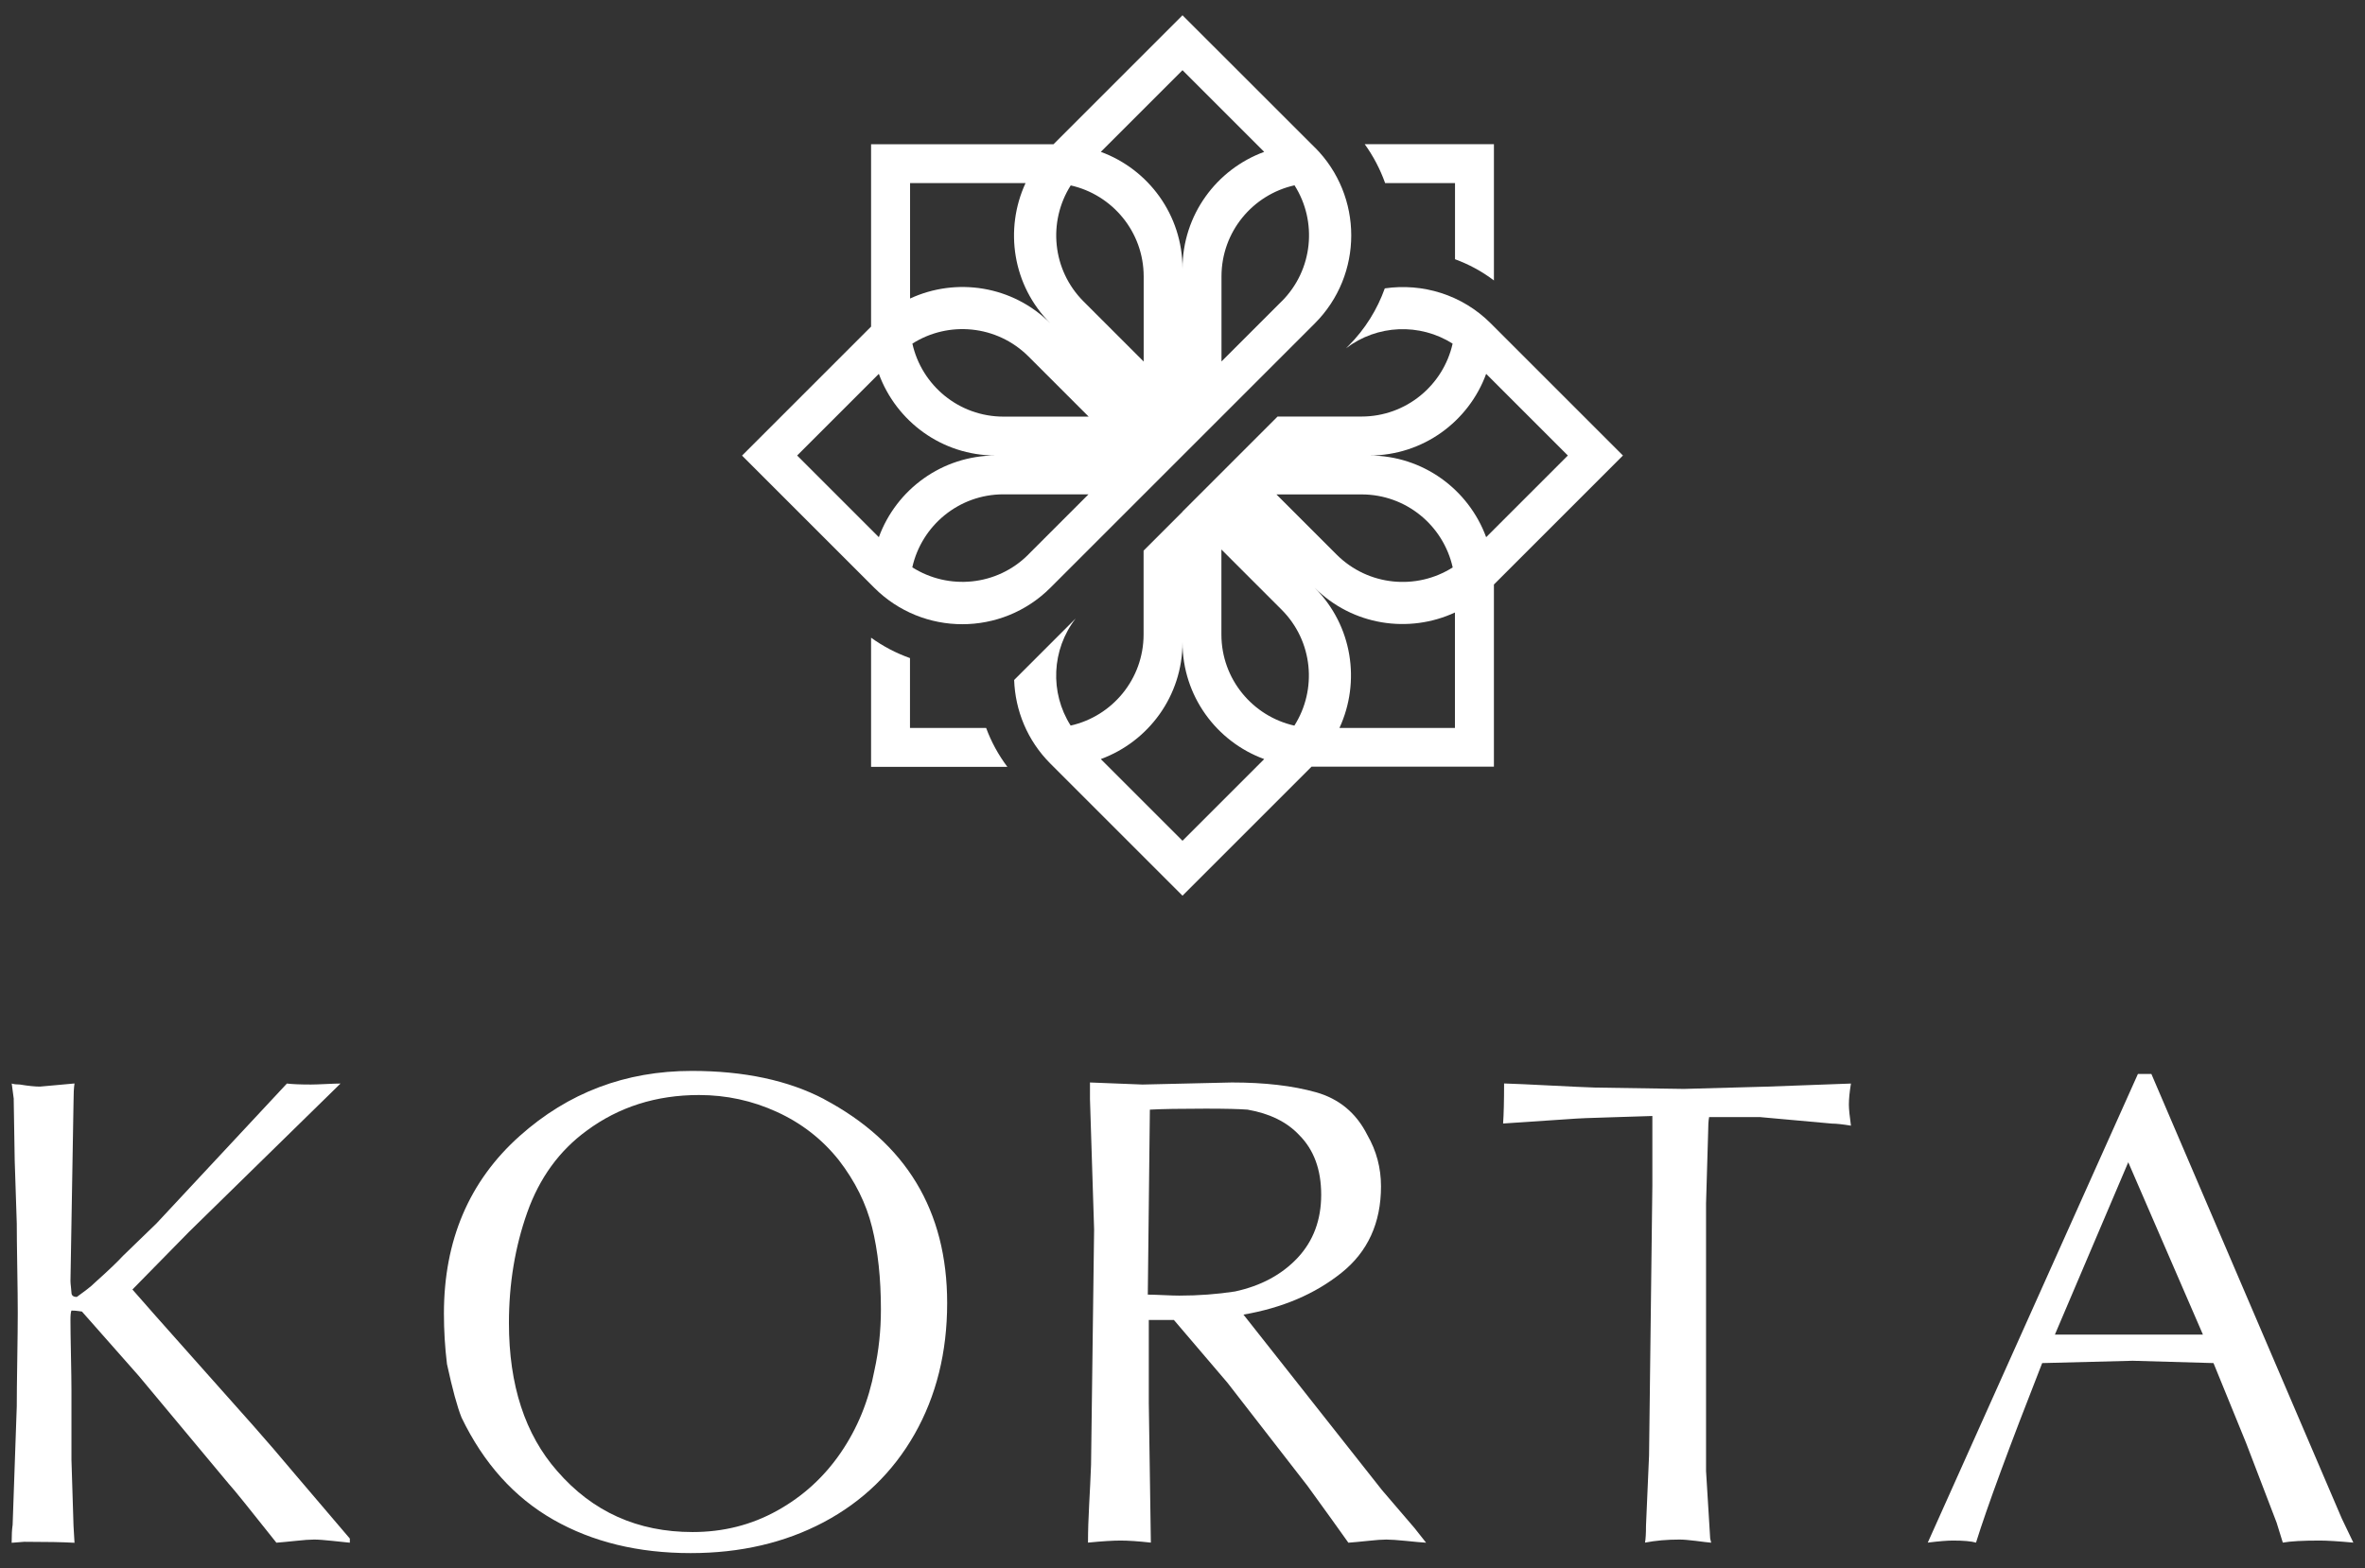 <?xml version="1.0" encoding="UTF-8"?>
<svg id="Layer_1" data-name="Layer 1" xmlns="http://www.w3.org/2000/svg" viewBox="0 0 286.3 189.92">
  <rect x="0" y="0" width="286.3" height="189.92" fill="#333333" stroke="none"/>
  <defs>
    <style>
      .cls-1 {
        fill: #ffffff;
      }
    </style>
  </defs>
  <g>
    <path class="cls-1" d="M1.67,133.1l-.25-1.89c.25,.08,.58,.12,.99,.12,1.03,.17,1.84,.25,2.42,.25,.7-.06,1.41-.12,2.11-.19,.7-.06,1.4-.12,2.08-.19-.08,.52-.12,1.28-.12,2.3l-.37,21.62c0,.17,.02,.41,.06,.75,.04,.33,.06,.55,.06,.65,0,.35,.22,.53,.65,.53,.29-.21,.66-.48,1.1-.81,.44-.33,.83-.66,1.16-.99,1.62-1.45,2.72-2.51,3.32-3.17l4.07-3.94,15.78-16.93c.66,.08,1.64,.12,2.92,.12,.37,0,.96-.02,1.77-.06,.81-.04,1.41-.06,1.8-.06l-18.33,17.95-6.86,6.99c1.35,1.55,3.75,4.27,7.21,8.15,3.46,3.88,5.95,6.69,7.49,8.42,1.53,1.73,3.2,3.67,5,5.82l6.62,7.77v.5c-.46-.04-1.16-.11-2.11-.22-.95-.1-1.69-.16-2.21-.16s-1.24,.05-2.24,.16c-.99,.1-1.77,.18-2.33,.22-3.31-4.18-5.23-6.55-5.75-7.11l-10.93-13.11-6.86-7.77s-.19-.02-.43-.06c-.25-.04-.53-.06-.84-.06-.08,.17-.12,.55-.12,1.15,0,.93,.02,2.35,.06,4.26,.04,1.91,.06,3.32,.06,4.26v8.39l.25,8.01,.12,2.05c-1.35-.08-3.38-.12-6.09-.12l-1.52,.12c0-.93,.04-1.66,.12-2.17l.5-14.35c0-1.22,.02-3.1,.06-5.62,.04-2.53,.06-4.43,.06-5.72s-.02-3.08-.06-5.47c-.04-2.38-.06-4.16-.06-5.34l-.25-7.64-.12-7.39Z"/>
    <path class="cls-1" d="M99.75,133.1c9.94,5.28,14.91,13.51,14.91,24.69,0,5.96-1.32,11.25-3.94,15.87-2.63,4.62-6.3,8.17-11.01,10.67-4.71,2.49-10.08,3.74-16.1,3.74-6.36,0-11.9-1.35-16.63-4.05-4.73-2.7-8.43-6.82-11.1-12.35-.52-1.28-1.11-3.45-1.77-6.49-.25-2.05-.37-4.09-.37-6.12,0-8.86,3.05-16.03,9.16-21.49,5.88-5.26,12.83-7.89,20.84-7.89,6.34,0,11.68,1.14,16.03,3.42Zm1.8,7.39c-2.01-2.53-4.5-4.47-7.49-5.84s-6.13-2.05-9.44-2.05c-5.18,0-9.71,1.44-13.6,4.32-3.31,2.42-5.71,5.72-7.19,9.89-1.48,4.17-2.22,8.64-2.22,13.4,0,7.52,1.95,13.49,5.84,17.92,4.27,4.93,9.73,7.39,16.4,7.39,3.71,0,7.12-.86,10.23-2.59,3.12-1.73,5.68-4.07,7.7-7.02,2.02-2.95,3.38-6.28,4.08-9.99,.52-2.36,.78-4.81,.78-7.36,0-3.77-.36-7.09-1.07-9.95-.71-2.87-2.06-5.58-4.02-8.12Z"/>
    <path class="cls-1" d="M138.32,131.33l10.81-.25c3.95,0,7.34,.39,10.16,1.18,2.82,.79,4.9,2.52,6.24,5.19,1.1,1.91,1.65,3.98,1.65,6.21,0,4.43-1.6,7.93-4.8,10.48-3.2,2.56-7.15,4.24-11.85,5.05l16.77,21.25,3.94,4.6,1.4,1.77c-.6-.04-1.42-.11-2.45-.22-1.04-.1-1.82-.16-2.36-.16-.5,0-1.24,.05-2.24,.16-.99,.1-1.78,.18-2.36,.22-.33-.48-1.03-1.45-2.1-2.94-1.07-1.48-2.01-2.79-2.84-3.93l-9.69-12.49-6.49-7.61h-3.04v10.03l.25,16.93c-1.53-.17-2.75-.25-3.67-.25s-2.25,.08-3.94,.25c0-1.41,.05-2.94,.14-4.58s.17-3.26,.23-4.83l.37-28.51-.5-15.78v-2.02l6.37,.25Zm.62,25.44c.41,0,1.05,.02,1.89,.06,.85,.04,1.49,.06,1.93,.06,2.34,0,4.59-.17,6.74-.5,3.15-.68,5.67-2.04,7.58-4.07,1.9-2.03,2.86-4.58,2.86-7.64s-.89-5.46-2.67-7.24c-1.47-1.57-3.55-2.6-6.24-3.07-1.02-.08-2.71-.12-5.09-.12-3.04,0-5.29,.04-6.74,.12l-.25,22.39Z"/>
    <path class="cls-1" d="M213.14,135.27h-6.24c-.08,.43-.12,1.08-.12,1.93l-.25,8.51v32.43l.5,8.17,.12,.5c-.42-.04-1.04-.11-1.86-.22-.83-.1-1.48-.16-1.96-.16-1.51,0-2.91,.12-4.19,.37,.08-.41,.12-1.1,.12-2.05l.37-8.51,.4-32.71v-8.39c-1.12,.04-2.82,.09-5.09,.16-2.28,.06-3.98,.13-5.09,.22l-7.89,.53c.08-1.12,.12-2.73,.12-4.85,1.24,.04,3.11,.12,5.59,.25s4.32,.21,5.5,.25l10.68,.16,10.16-.28,10.06-.37c-.17,1.04-.25,1.88-.25,2.55,0,.5,.08,1.35,.25,2.55-1.04-.17-1.8-.25-2.3-.25l-8.63-.78Z"/>
    <path class="cls-1" d="M260.44,130.05l23.05,53.83,1.4,2.92c-1.86-.17-3.22-.25-4.07-.25-2.05,0-3.54,.08-4.47,.25l-.75-2.42-3.7-9.66-3.94-9.66-9.78-.28-10.96,.28c-4,10.19-6.67,17.44-8.01,21.74-.58-.17-1.51-.25-2.8-.25-.66,0-1.68,.08-3.04,.25l25.44-56.75h1.65Zm6.24,31.56l-9.04-20.87-8.88,20.87h17.92Z"/>
  </g>
  <g>
    <path class="cls-1" d="M110.16,88.15v-8.46c-1.66-.59-3.24-1.41-4.71-2.47v15.64h16.5c-1.1-1.46-1.96-3.05-2.57-4.71h-9.22Z"/>
    <path class="cls-1" d="M176.14,22.17v9.22c1.66,.61,3.25,1.46,4.71,2.57V17.46h-15.64c1.06,1.47,1.88,3.06,2.47,4.71h8.46Z"/>
    <path class="cls-1" d="M180.85,70.78l15.62-15.62-16-16c-3.5-3.5-8.28-4.9-12.83-4.24-.91,2.54-2.37,4.93-4.41,6.97l-.29,.29c3.78-2.89,8.95-3.08,12.91-.57-1.13,5.05-5.64,8.83-11.03,8.83h-10.16l-4.71,4.71-6.8,6.8v.02l-4.71,4.71v10.15c0,5.39-3.78,9.9-8.83,11.03-2.53-3.98-2.32-9.19,.61-12.97l-7.45,7.45c.13,3.68,1.58,7.32,4.39,10.13l15.99,15.99,15.62-15.62h22.08v-22.08Zm-15.08-15.62c6.5,0,12.03-4.12,14.14-9.89l9.89,9.89-9.89,9.89c-2.12-5.77-7.64-9.89-14.14-9.89h0Zm-9.07,32.71c-5.05-1.13-8.84-5.63-8.84-11.03v-10.3l7.28,7.28c3.82,3.82,4.33,9.67,1.55,14.05Zm-2.17-28h10.3c5.4,0,9.9,3.78,11.03,8.84-4.37,2.78-10.23,2.26-14.05-1.55l-7.28-7.28Zm-21.27,32.05c5.77-2.12,9.89-7.64,9.89-14.14h0c0,6.5,4.12,12.03,9.89,14.14l-9.89,9.89-9.89-9.89Zm28.89-3.77c2.58-5.58,1.59-12.4-3.01-16.99h0c4.6,4.6,11.42,5.59,16.99,3.01v13.98h-13.98Z"/>
    <path class="cls-1" d="M159.15,17.84l-16-15.99-15.62,15.62h-22.08v22.08l-15.62,15.62,16,16c5.89,5.89,15.44,5.89,21.33,0l8.82-8.82,7.18-7.18,16-16c5.89-5.89,5.89-15.44,0-21.33Zm-29.54,4.61c5.05,1.13,8.84,5.63,8.84,11.03v10.3l-7.28-7.28c-3.81-3.81-4.33-9.67-1.55-14.05Zm2.17,28h-10.3c-5.4,0-9.9-3.78-11.03-8.84,4.37-2.78,10.23-2.26,14.05,1.55l7.28,7.28Zm-21.61-28.28h13.98c-2.58,5.58-1.59,12.4,3.01,16.99-4.6-4.6-11.42-5.59-16.99-3.01v-13.98Zm-3.78,23.1c2.12,5.77,7.64,9.89,14.14,9.89h0c-6.5,0-12.03,4.12-14.14,9.89l-9.89-9.89,9.89-9.89Zm18.1,21.88c-3.81,3.82-9.67,4.33-14.05,1.55,1.13-5.05,5.63-8.84,11.03-8.84h10.3l-7.28,7.28Zm18.66-34.62h0c0-6.5-4.12-12.03-9.89-14.14l9.89-9.89,9.89,9.89c-5.77,2.11-9.89,7.64-9.89,14.14Zm12,3.96l-7.28,7.28v-10.3c0-5.4,3.78-9.9,8.84-11.03,2.78,4.37,2.26,10.23-1.55,14.05Z"/>
  </g>
</svg>